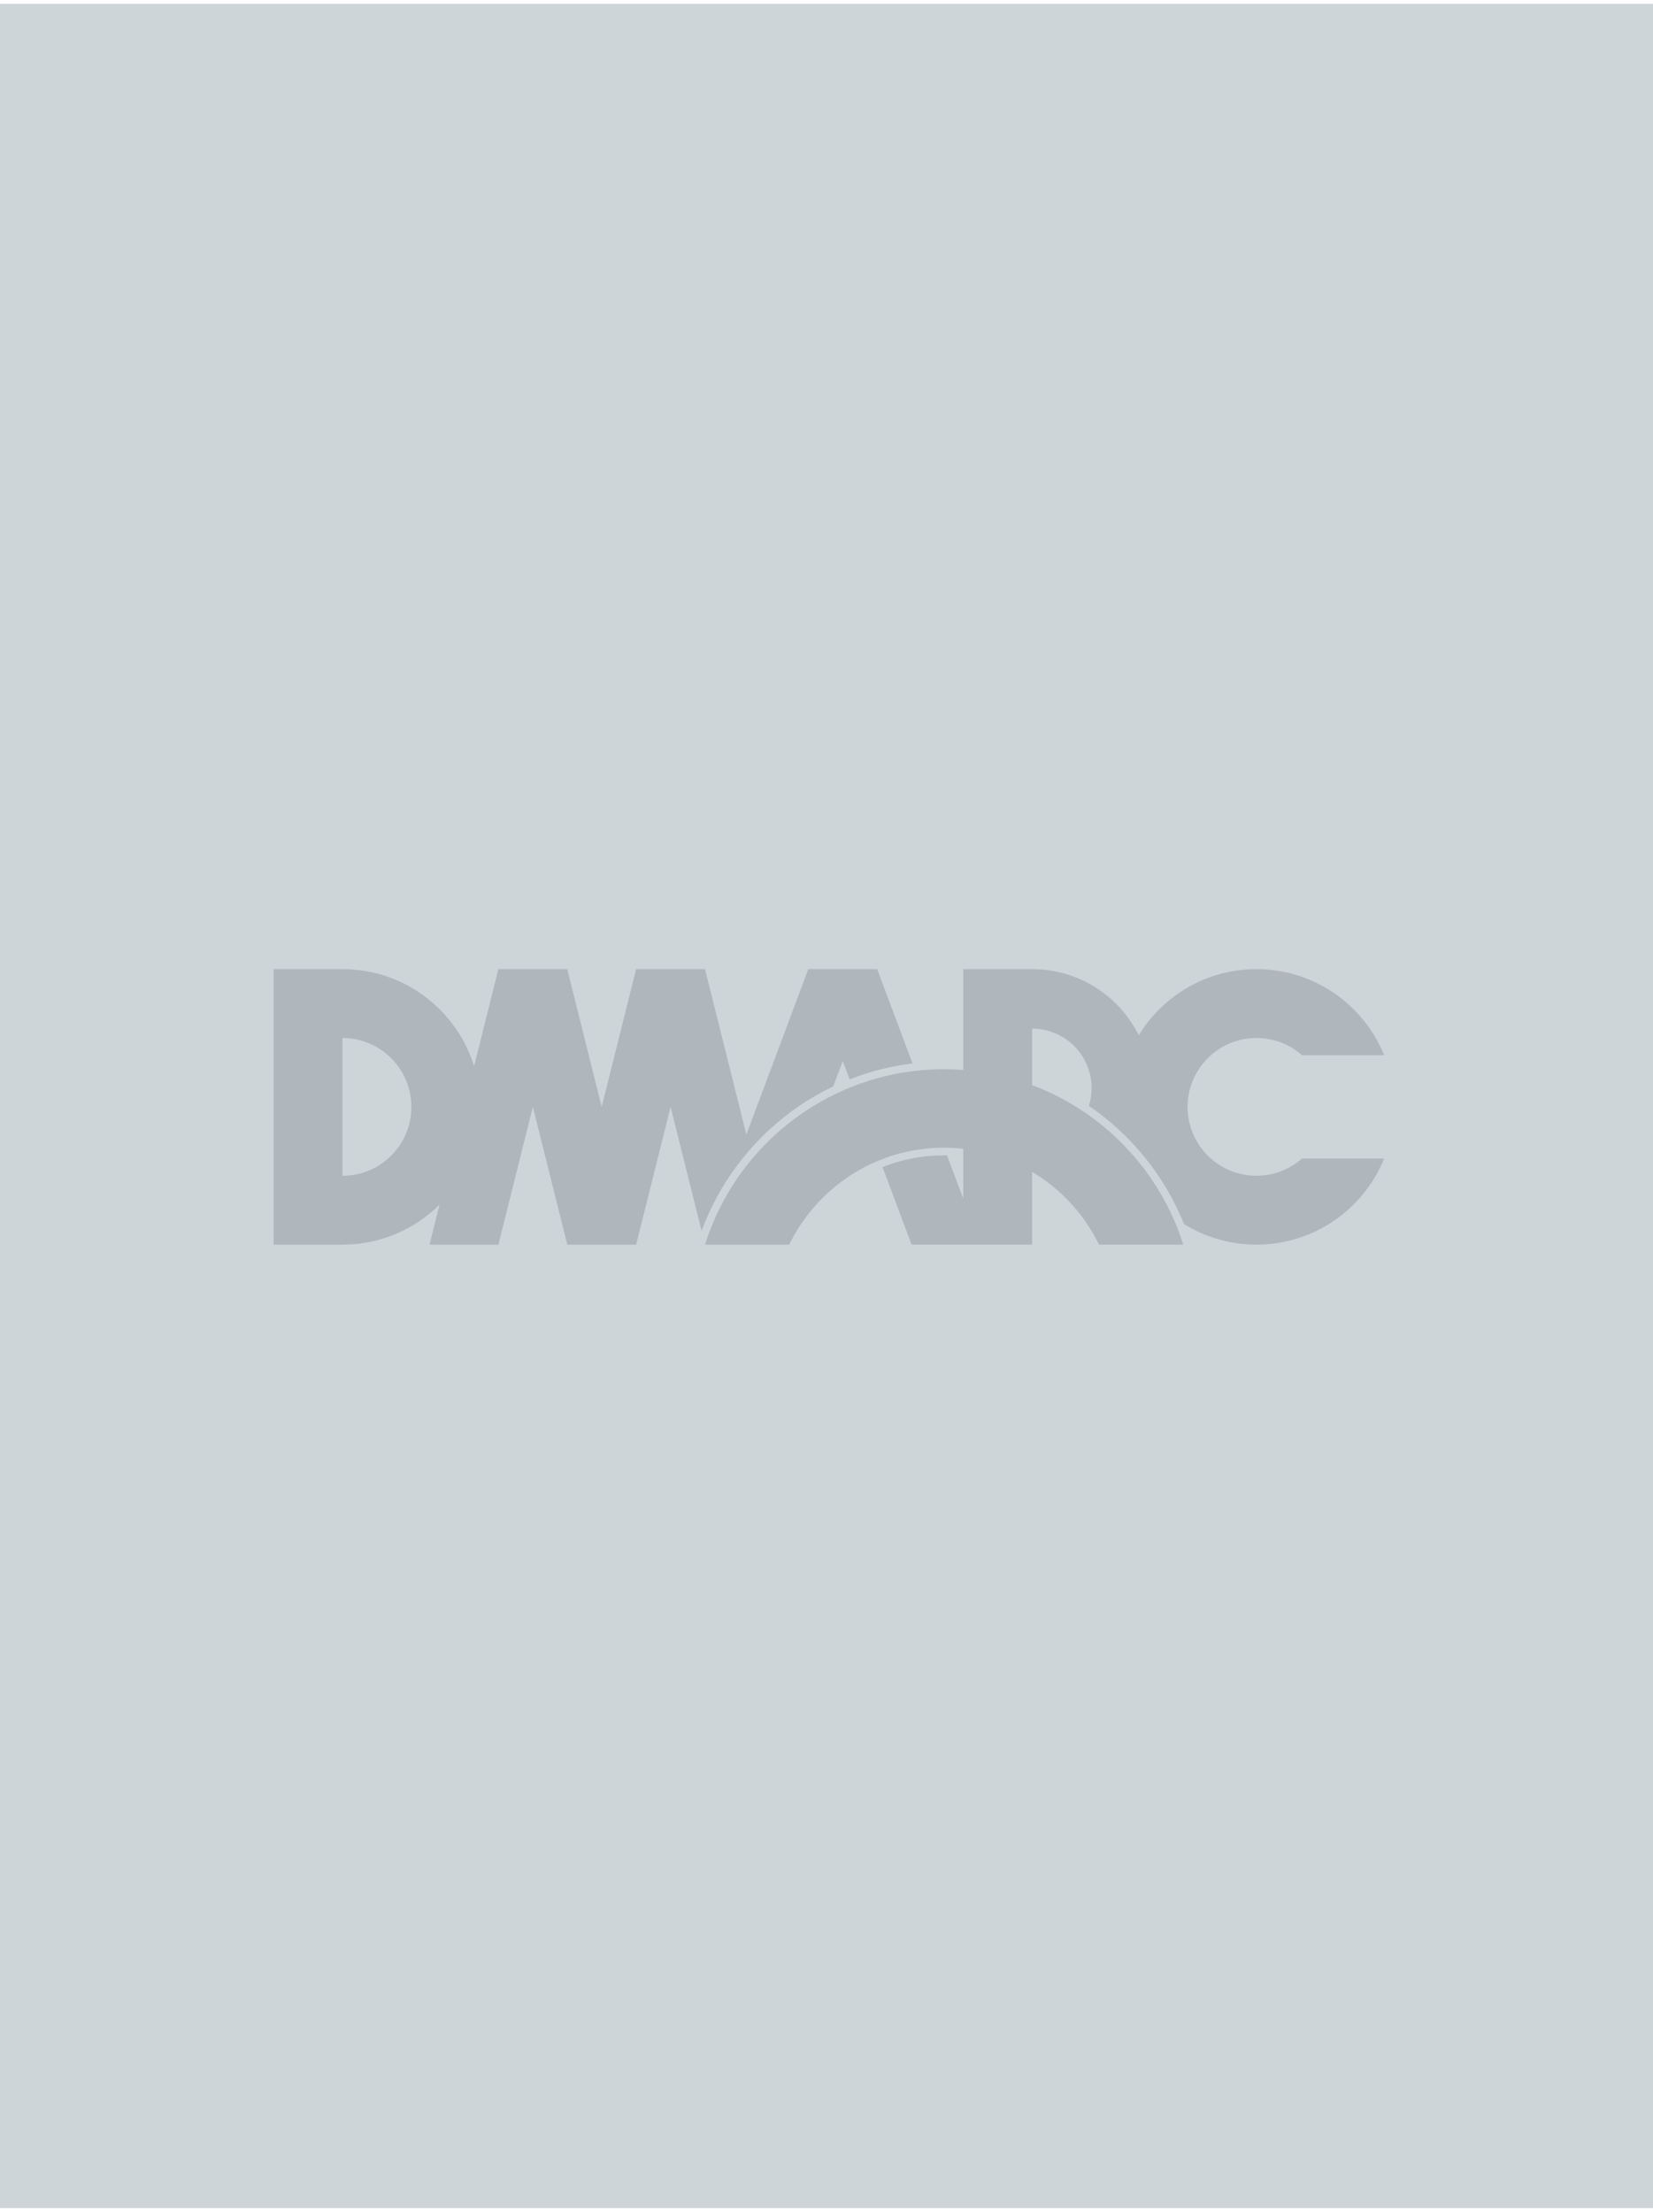 <svg width="290" height="388" viewBox="0 0 290 388" fill="none" xmlns="http://www.w3.org/2000/svg">
<rect width="290" height="386.667" transform="translate(0 0.666)" fill="#CED5D9"/>
<g clip-path="url(#clip0_3187_21347)">
<path d="M138.555 195.183C140.967 193.386 143.522 191.85 146.182 190.579L147.853 186.122L149.059 189.337C152.591 187.947 156.291 187.006 160.096 186.55L153.891 170H141.807L130.94 199.017L123.684 170H111.6L105.558 194.165L99.519 170H87.435L83.177 187.035C80.134 177.171 70.946 170 60.084 170H48V218.333H60.084C66.725 218.333 72.743 215.652 77.111 211.313L75.355 218.333H87.439L93.481 194.169L99.523 218.333H111.608L117.65 194.165L123.085 215.901C126.104 207.72 131.535 200.423 138.559 195.183H138.555ZM60.084 206.249V182.084C66.758 182.084 72.169 187.495 72.169 194.169C72.169 200.842 66.758 206.253 60.084 206.253V206.249Z" fill="#B0B7BC"/>
<path d="M220.432 206.249C213.759 206.249 208.348 200.838 208.348 194.165C208.348 187.491 213.759 182.08 220.432 182.08C223.496 182.08 226.291 183.221 228.418 185.099H242.833C239.251 176.25 230.573 170 220.432 170C211.685 170 204.025 174.649 199.784 181.604C196.369 174.726 189.276 170 181.079 170H168.994V187.691C167.886 187.605 166.766 187.56 165.637 187.56C145.95 187.56 129.29 200.496 123.684 218.333H138.462C143.359 208.266 153.687 201.323 165.637 201.323C166.774 201.323 167.894 201.388 168.994 201.507V210.274L166.142 202.672C165.967 202.672 165.792 202.664 165.613 202.664C161.828 202.664 158.185 203.385 154.828 204.725L159.929 218.329H181.075V205.564C186.127 208.575 190.225 213.016 192.813 218.329H207.59C206.861 216.003 205.936 213.766 204.848 211.623C204.811 211.55 204.771 211.48 204.734 211.407C204.494 210.938 204.245 210.474 203.988 210.018C203.927 209.912 203.866 209.81 203.809 209.704C203.565 209.28 203.316 208.861 203.059 208.445C202.99 208.331 202.917 208.217 202.844 208.103C202.591 207.699 202.33 207.3 202.061 206.905C201.984 206.791 201.906 206.681 201.829 206.567C201.556 206.172 201.275 205.785 200.99 205.397C200.912 205.296 200.839 205.19 200.762 205.088C200.464 204.693 200.159 204.301 199.845 203.918C199.776 203.833 199.71 203.747 199.637 203.666C199.303 203.254 198.957 202.855 198.606 202.456C198.557 202.403 198.513 202.346 198.464 202.293C198.211 202.012 197.958 201.735 197.702 201.462C197.641 201.396 197.58 201.335 197.522 201.27C197.433 201.172 197.339 201.075 197.25 200.977C197.25 200.977 197.245 200.973 197.241 200.969C197.07 200.789 196.895 200.614 196.72 200.439C196.663 200.382 196.606 200.329 196.549 200.272C196.011 199.738 195.461 199.221 194.895 198.716C194.838 198.667 194.785 198.614 194.728 198.565C194.516 198.377 194.304 198.198 194.088 198.015C193.9 197.856 193.713 197.697 193.526 197.542C193.334 197.383 193.143 197.228 192.947 197.078C192.711 196.89 192.474 196.707 192.238 196.528C192.075 196.401 191.912 196.275 191.745 196.153C191.346 195.855 190.942 195.566 190.535 195.285C187.618 193.276 184.444 191.614 181.075 190.351V180.438C186.84 180.438 191.513 185.112 191.513 190.877C191.513 191.969 191.342 193.016 191.032 194.002C191.59 194.381 192.148 194.772 192.694 195.179C194.088 196.218 195.416 197.339 196.679 198.532C201.475 203.059 205.272 208.62 207.72 214.715C211.412 217.005 215.767 218.329 220.432 218.329C230.573 218.329 239.247 212.079 242.833 203.226H228.418C226.287 205.104 223.492 206.245 220.432 206.245V206.249Z" fill="#B0B7BC"/>
</g>
<defs>
<clipPath id="clip0_3187_21347">
<rect width="194.837" height="48.333" fill="white" transform="translate(48 170)"/>
</clipPath>
</defs>
</svg>
